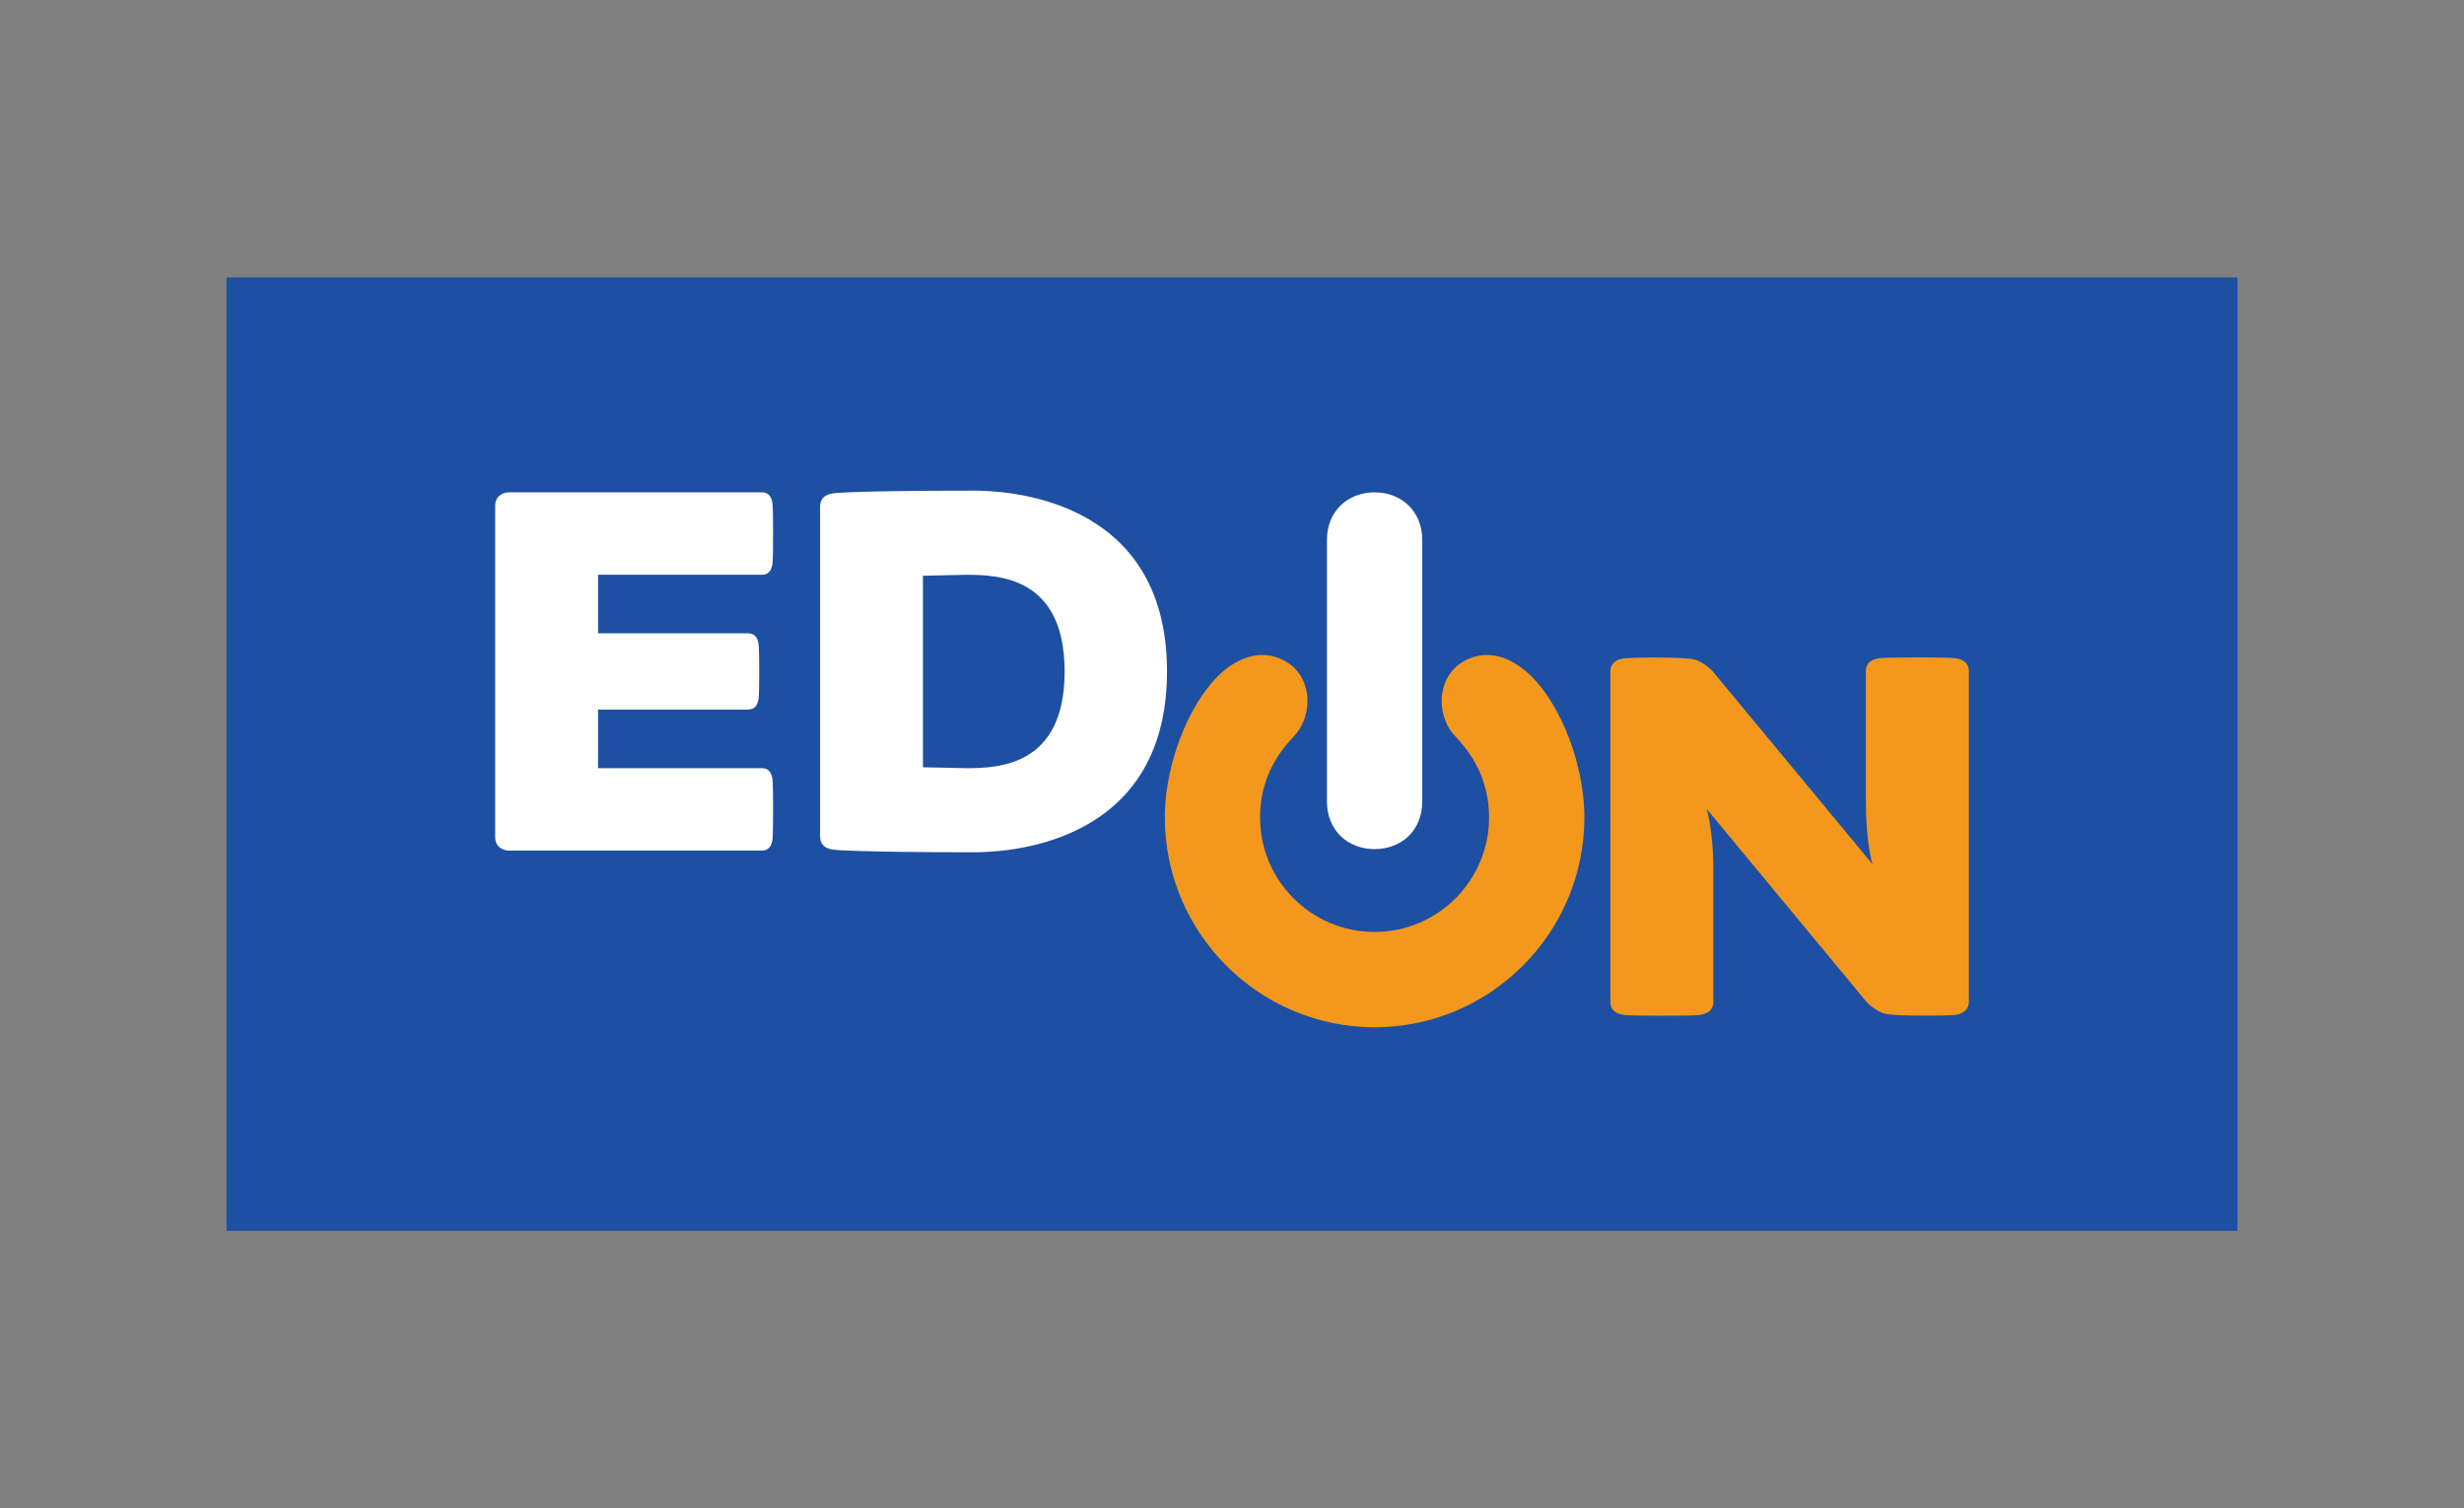 <?xml version="1.0" encoding="UTF-8"?>
<svg id="_x34_46-237" xmlns="http://www.w3.org/2000/svg" width="446" height="273" version="1.1" viewBox="0 0 446 273">
  <rect x="0" y="0" width="446" height="273" fill="#808080" stroke="none"/>
  <!-- Generator: Adobe Illustrator 29.7.1, SVG Export Plug-In . SVG Version: 2.1.1 Build 8)  -->
  <defs>
    <style>
      .st0 {
        fill: none;
      }

      .st1 {
        fill: #1d50a2;
      }

      .st2 {
        fill: #f3981c;
      }

      .st3 {
        fill: #fff;
      }
    </style>
  </defs>
  <rect class="st1" x="41" y="50.213" width="364" height="172.573"/>
  <g>
    <g>
      <rect class="st0" x="89.632" y="89.118" width="266.737" height="94.764"/>
      <line class="st0" x1="89.632" y1="136.501" x2="356.369" y2="136.501"/>
      <line class="st0" x1="223.001" y1="89.118" x2="223.001" y2="183.846"/>
    </g>
    <g>
      <path class="st3" d="M248.811,153.69c2.376,0,4.537-.827,6.112-2.31,1.63-1.588,2.515-3.779,2.515-6.302v-47.329c0-2.551-.885-4.722-2.515-6.295-1.575-1.516-3.735-2.341-6.112-2.341-2.368,0-4.535.825-6.103,2.323-1.638,1.586-2.522,3.762-2.522,6.313v47.329c0,2.523.884,4.714,2.522,6.302,1.568,1.483,3.735,2.31,6.103,2.31Z"/>
      <path class="st3" d="M137.991,104.037c1.321-.042,1.662-1.037,1.828-1.964.156-.919.156-10.062,0-10.994-.165-.915-.507-1.9-1.821-1.966h-45.94c-.979,0-2.426.647-2.426,2.422v59.995c0,1.781,1.447,2.424,2.426,2.424h45.934c1.321-.055,1.662-1.037,1.828-1.946.156-.932.156-10.077,0-11.011-.165-.919-.507-1.908-1.821-1.954h-29.75v-10.612h27.22c1.344-.055,1.691-1.051,1.836-1.957.162-.939.162-8.958,0-9.894-.133-.904-.493-1.882-1.813-1.948,0,0-19.429-.006-27.243-.006v-10.59h29.744Z"/>
      <path class="st2" d="M356.369,121.413c-.062-1.661-1.314-2.09-2.443-2.273-1.164-.195-12.585-.195-13.76,0-1.126.184-2.359.612-2.428,2.266v24.019c0,7.068,1.19,10.994,1.19,10.994,0,0-28.801-34.798-28.991-34.987-1.005-1.024-2.269-1.818-3.232-2.057-1.953-.526-11.826-.366-12.788-.208-.945.129-2.362.601-2.428,2.246v60.006h0c.051,1.661,1.304,2.099,2.445,2.29,1.155.191,12.578.191,13.733,0,1.141-.191,2.372-.629,2.459-2.273v-24.028c0-7.05-1.207-10.99-1.207-10.99,0,0,28.807,34.802,28.985,34.991,1.01,1.009,2.274,1.823,3.235,2.066,1.972.515,11.848.362,12.786.219.953-.142,2.381-.621,2.443-2.273v-60.006h0Z"/>
      <path class="st3" d="M176.259,88.81c-21.265,0-25.218.447-25.371.474-1.639.21-2.443,1.009-2.443,2.437v59.646c0,1.434.804,2.229,2.443,2.432.153.016,4.106.463,25.371.463,4.926,0,34.976-.728,34.976-32.723,0-32.005-30.05-32.729-34.976-32.729ZM174.834,139.044l-7.773-.167v-34.667l7.773-.173h0c6.049,0,17.871.432,17.871,17.501,0,17.077-11.821,17.506-17.871,17.506Z"/>
      <path class="st2" d="M286.779,147.963c0-10.61-5.132-22.459-11.333-27.055-5.946-4.436-10.606-1.54-12.199.085-3.353,3.402-2.795,9.193.105,12.211,2.476,2.595,6.179,7.263,6.179,14.76,0,11.428-9.297,20.722-20.72,20.722-11.428,0-20.736-9.294-20.736-20.722,0-7.497,3.717-12.165,6.185-14.76,2.895-3.018,3.46-8.809.116-12.211-1.594-1.625-6.25-4.52-12.223-.085-6.15,4.597-11.307,16.445-11.307,27.055,0,20.935,17.043,37.969,37.964,37.969,20.939,0,37.969-17.033,37.969-37.969Z"/>
    </g>
  </g>
</svg>